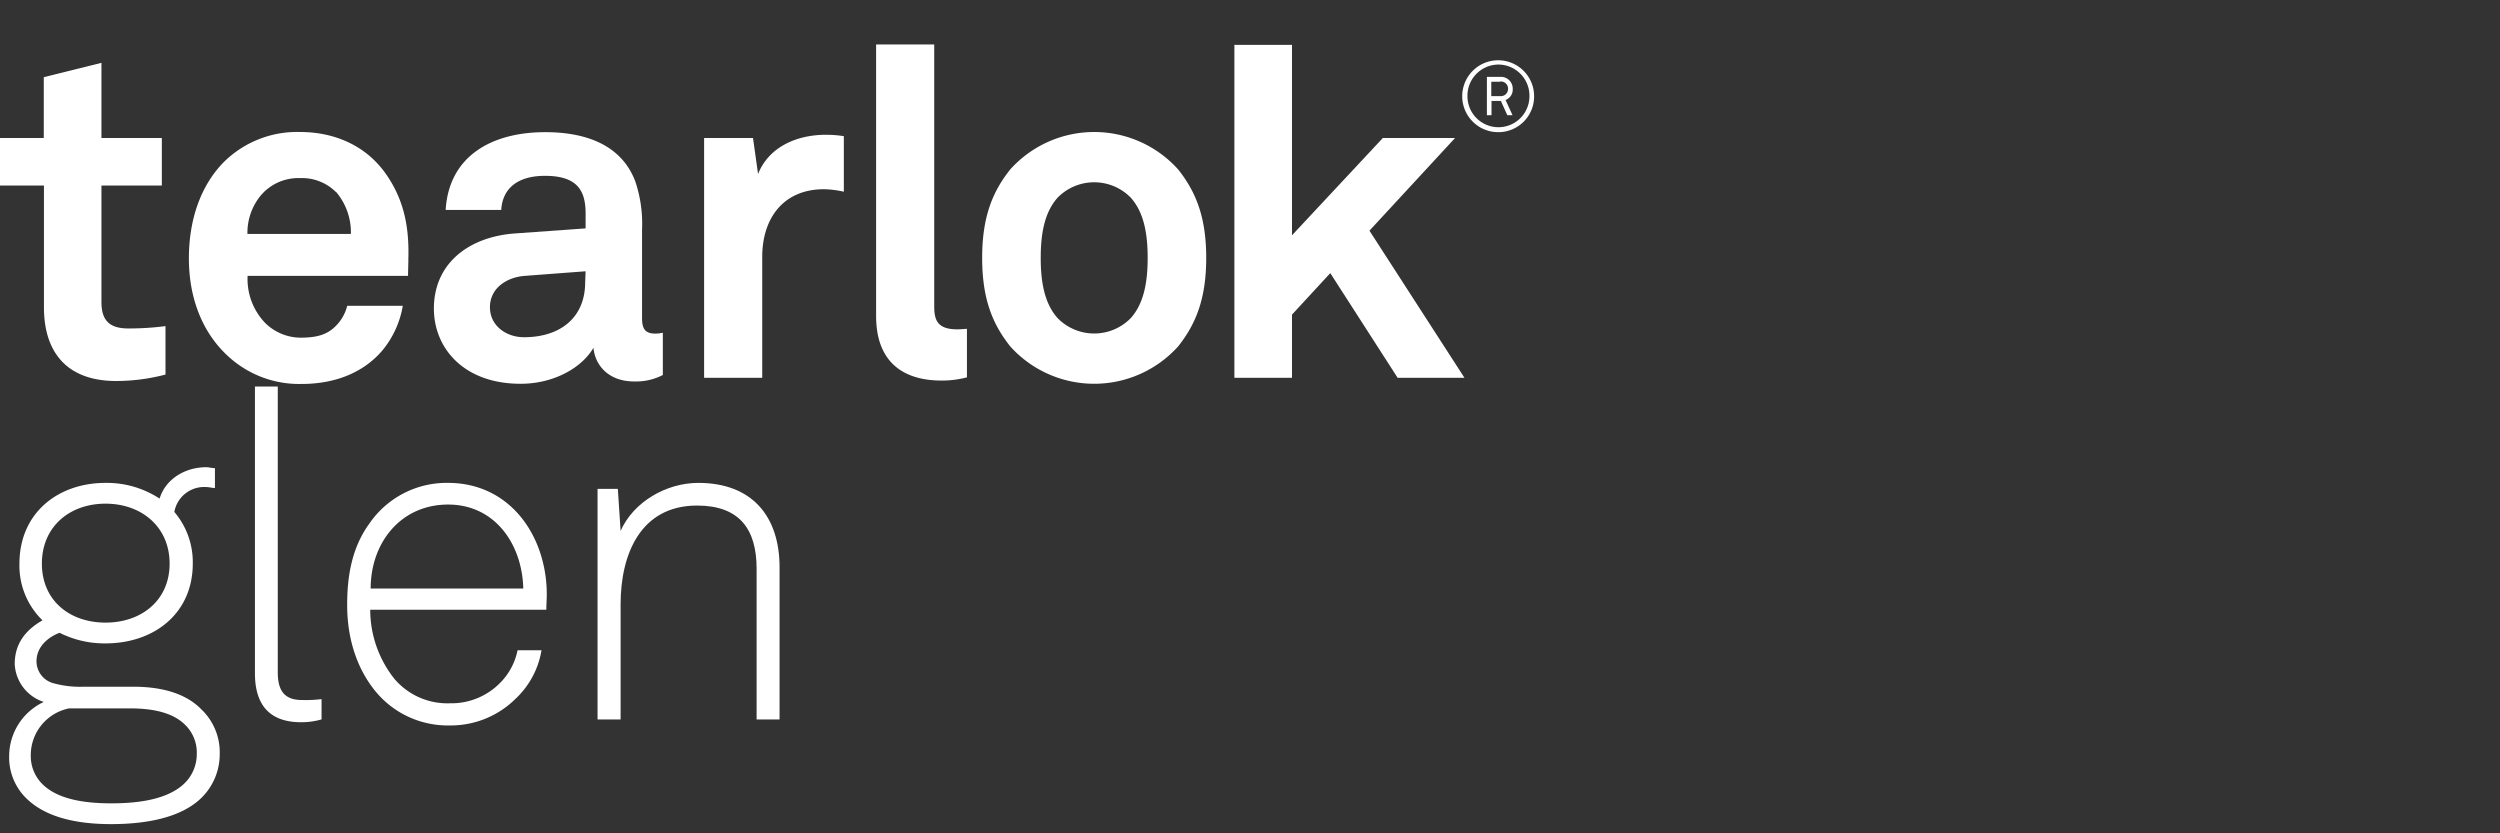 <svg id="art" xmlns="http://www.w3.org/2000/svg" viewBox="0 0 450 150"><rect x="0" y="0" width="450" height="150" fill="#333333" stroke="none"/><defs><style>.cls-1{fill:#fff;}</style></defs><path class="cls-1" d="M20.91,68.58c-8.71,0-13-5-13-13.28V33.39H0V24.84H7.88V13.89l10.38-2.58V24.84H29.13v8.55H18.26v21c0,3.32,1.49,4.73,4.81,4.73a50.45,50.45,0,0,0,6.72-.42v8.72A35.06,35.06,0,0,1,20.91,68.58Z"/><path class="cls-1" d="M73.45,49.66H44.57a11.41,11.41,0,0,0,3.15,8.46,9.12,9.12,0,0,0,6.39,2.66c3,0,4.82-.58,6.31-2.08a7.88,7.88,0,0,0,2.08-3.65h10a17,17,0,0,1-3.65,8c-3.65,4.31-9,6.06-14.52,6.06a18.85,18.85,0,0,1-13.61-5.31C36.35,59.62,34,53.56,34,46.5c0-6.88,2.07-13,6.22-17.26A18.73,18.73,0,0,1,54,23.76c6.39,0,12.2,2.58,15.77,8,3.15,4.73,3.9,9.63,3.73,15C73.53,46.75,73.45,48.74,73.45,49.66Zm-13-15.11A8.66,8.66,0,0,0,54,32.06a8.84,8.84,0,0,0-7.22,3.32,10.53,10.53,0,0,0-2.24,6.73H63.16A11.24,11.24,0,0,0,60.5,34.55Z"/><path class="cls-1" d="M114.12,68.66c-4.48,0-7-2.82-7.3-6.06-2,3.49-7,6.48-13.11,6.48-10.3,0-15.61-6.48-15.61-13.53,0-8.22,6.39-12.95,14.61-13.53l12.7-.91V38.45c0-4.06-1.41-6.8-7.31-6.8-4.81,0-7.63,2.16-7.88,6.14h-10c.58-9.71,8.3-14,17.92-14,7.39,0,13.7,2.33,16.19,8.8a23.86,23.86,0,0,1,1.24,8.72v16c0,2,.67,2.74,2.41,2.74a6.59,6.59,0,0,0,1.33-.16V67.5A10.49,10.49,0,0,1,114.12,68.66Zm-8.71-19.83-11,.83c-3.15.25-6.22,2.16-6.22,5.64,0,3.32,2.9,5.4,6.14,5.4,6.47,0,11-3.49,11-9.88Z"/><path class="cls-1" d="M148.32,34.06c-7.31,0-11.12,5.22-11.12,12.19V68H126.74V24.84h8.8l.91,6.48c2-5,7.14-7.06,12.2-7.06a20.8,20.8,0,0,1,3.24.25v10A17.46,17.46,0,0,0,148.32,34.06Z"/><path class="cls-1" d="M169.48,68.5c-7,0-11.78-3.41-11.78-11.62V8h10.46V55.14c0,2.48.58,4.14,4.14,4.14.92,0,1.17-.08,1.75-.08v8.72A17.47,17.47,0,0,1,169.48,68.5Z"/><path class="cls-1" d="M212.06,62.36a20.34,20.34,0,0,1-30.21,0c-3.24-4.07-5.06-8.64-5.06-15.94s1.82-11.87,5.06-15.93a20.32,20.32,0,0,1,30.21,0c3.23,4.06,5.06,8.63,5.06,15.93S215.29,58.29,212.06,62.36Zm-8.55-26.81a9.21,9.21,0,0,0-13.11,0c-2.49,2.74-3.07,6.8-3.07,10.87s.58,8.13,3.07,10.87a9.21,9.21,0,0,0,13.11,0c2.49-2.74,3.07-6.8,3.07-10.87S206,38.29,203.51,35.55Z"/><path class="cls-1" d="M251.57,68,239.45,49.16l-6.89,7.47V68H222.19V8.08h10.37V42.35l16.35-17.51h13L246.5,41.52,263.6,68Z"/><path class="cls-1" d="M269.72,23.79a6.47,6.47,0,1,1,6.42-6.47A6.43,6.43,0,0,1,269.72,23.79Zm0-12.17a5.61,5.61,0,0,0-5.58,5.7,5.58,5.58,0,1,0,11.16,0A5.61,5.61,0,0,0,269.72,11.62ZM271,18l1.26,2.74h-.94l-1.16-2.57h-1.69v2.57h-.83V13.84H270A2.12,2.12,0,0,1,272.29,16,2,2,0,0,1,271,18Zm-1-3.29h-1.57V17.3H270A1.3,1.3,0,0,0,271.45,16,1.28,1.28,0,0,0,270,14.68Z"/><path class="cls-1" d="M36.43,143.44c-3.57,3.65-9.8,4.9-16.44,4.9-6.3,0-11.95-1.25-15.43-4.82a10.28,10.28,0,0,1-2.91-7.46,10.79,10.79,0,0,1,6.23-9.71,7.55,7.55,0,0,1-5.23-6.81c0-3.57,1.82-6.06,5-7.88a13.71,13.71,0,0,1-4.15-10.21c0-9,6.8-14.53,15.52-14.53a17.32,17.32,0,0,1,9.71,2.83c1.08-3.57,4.64-5.65,8.38-5.65.5,0,1.08.17,1.58.17v3.57c-.5,0-1.08-.17-1.58-.17a5.45,5.45,0,0,0-5.73,4.48,13.94,13.94,0,0,1,3.32,9.3c0,9-7,14.36-15.68,14.36a18,18,0,0,1-8.3-1.91c-2.16.83-4.15,2.57-4.15,5.14a4.1,4.1,0,0,0,2.9,3.9,18,18,0,0,0,5.56.67h9c5.31,0,9.54,1.32,12.2,4.06a10.66,10.66,0,0,1,3.32,8A11,11,0,0,1,36.43,143.44Zm-3-12.86c-1.91-2-5.15-3.07-10-3.07h-11a8.59,8.59,0,0,0-6.89,8.55,7.09,7.09,0,0,0,2.24,5.22c3,2.83,8.14,3.32,12.29,3.32s10-.49,13.19-3.65a7.35,7.35,0,0,0,2.16-5.23A7,7,0,0,0,33.44,130.58ZM19,90.66c-6.48,0-11.46,4.15-11.46,10.79s5,10.62,11.46,10.62,11.53-4,11.53-10.62S25.47,90.66,19,90.66Z"/><path class="cls-1" d="M54.19,130c-5.31,0-8.3-2.74-8.3-8.8V69.58H50V121c0,2.83.83,5,4.31,5a23.15,23.15,0,0,0,3.57-.16v3.65A12.93,12.93,0,0,1,54.19,130Z"/><path class="cls-1" d="M98.34,109.75H66.64A20,20,0,0,0,71,122.2a12.5,12.5,0,0,0,10,4.39,12.28,12.28,0,0,0,9-3.65,11.55,11.55,0,0,0,3.16-5.89h4.31a15.37,15.37,0,0,1-4.65,8.71A16.56,16.56,0,0,1,81,130.58a16.85,16.85,0,0,1-13.2-5.89c-3.4-4-5.31-9.47-5.31-15.77,0-5.23.83-10.38,4.07-14.78a16.85,16.85,0,0,1,14.1-7.22c11.21,0,17.76,9.63,17.76,20.09C98.42,108,98.34,108.75,98.34,109.75ZM80.66,90.82c-8.54,0-13.94,6.89-13.94,15.11H94.19C94,98,89.13,90.82,80.66,90.82Z"/><path class="cls-1" d="M136.19,129.5V102.36C136.19,95.14,133,91,125.48,91c-10.21,0-13.77,8.8-13.77,17.76V129.5h-4.15V88h3.65l.5,7.56c2.32-5.23,8.21-8.64,14-8.64,9.55,0,14.61,5.9,14.61,15.19V129.5Z"/></svg>